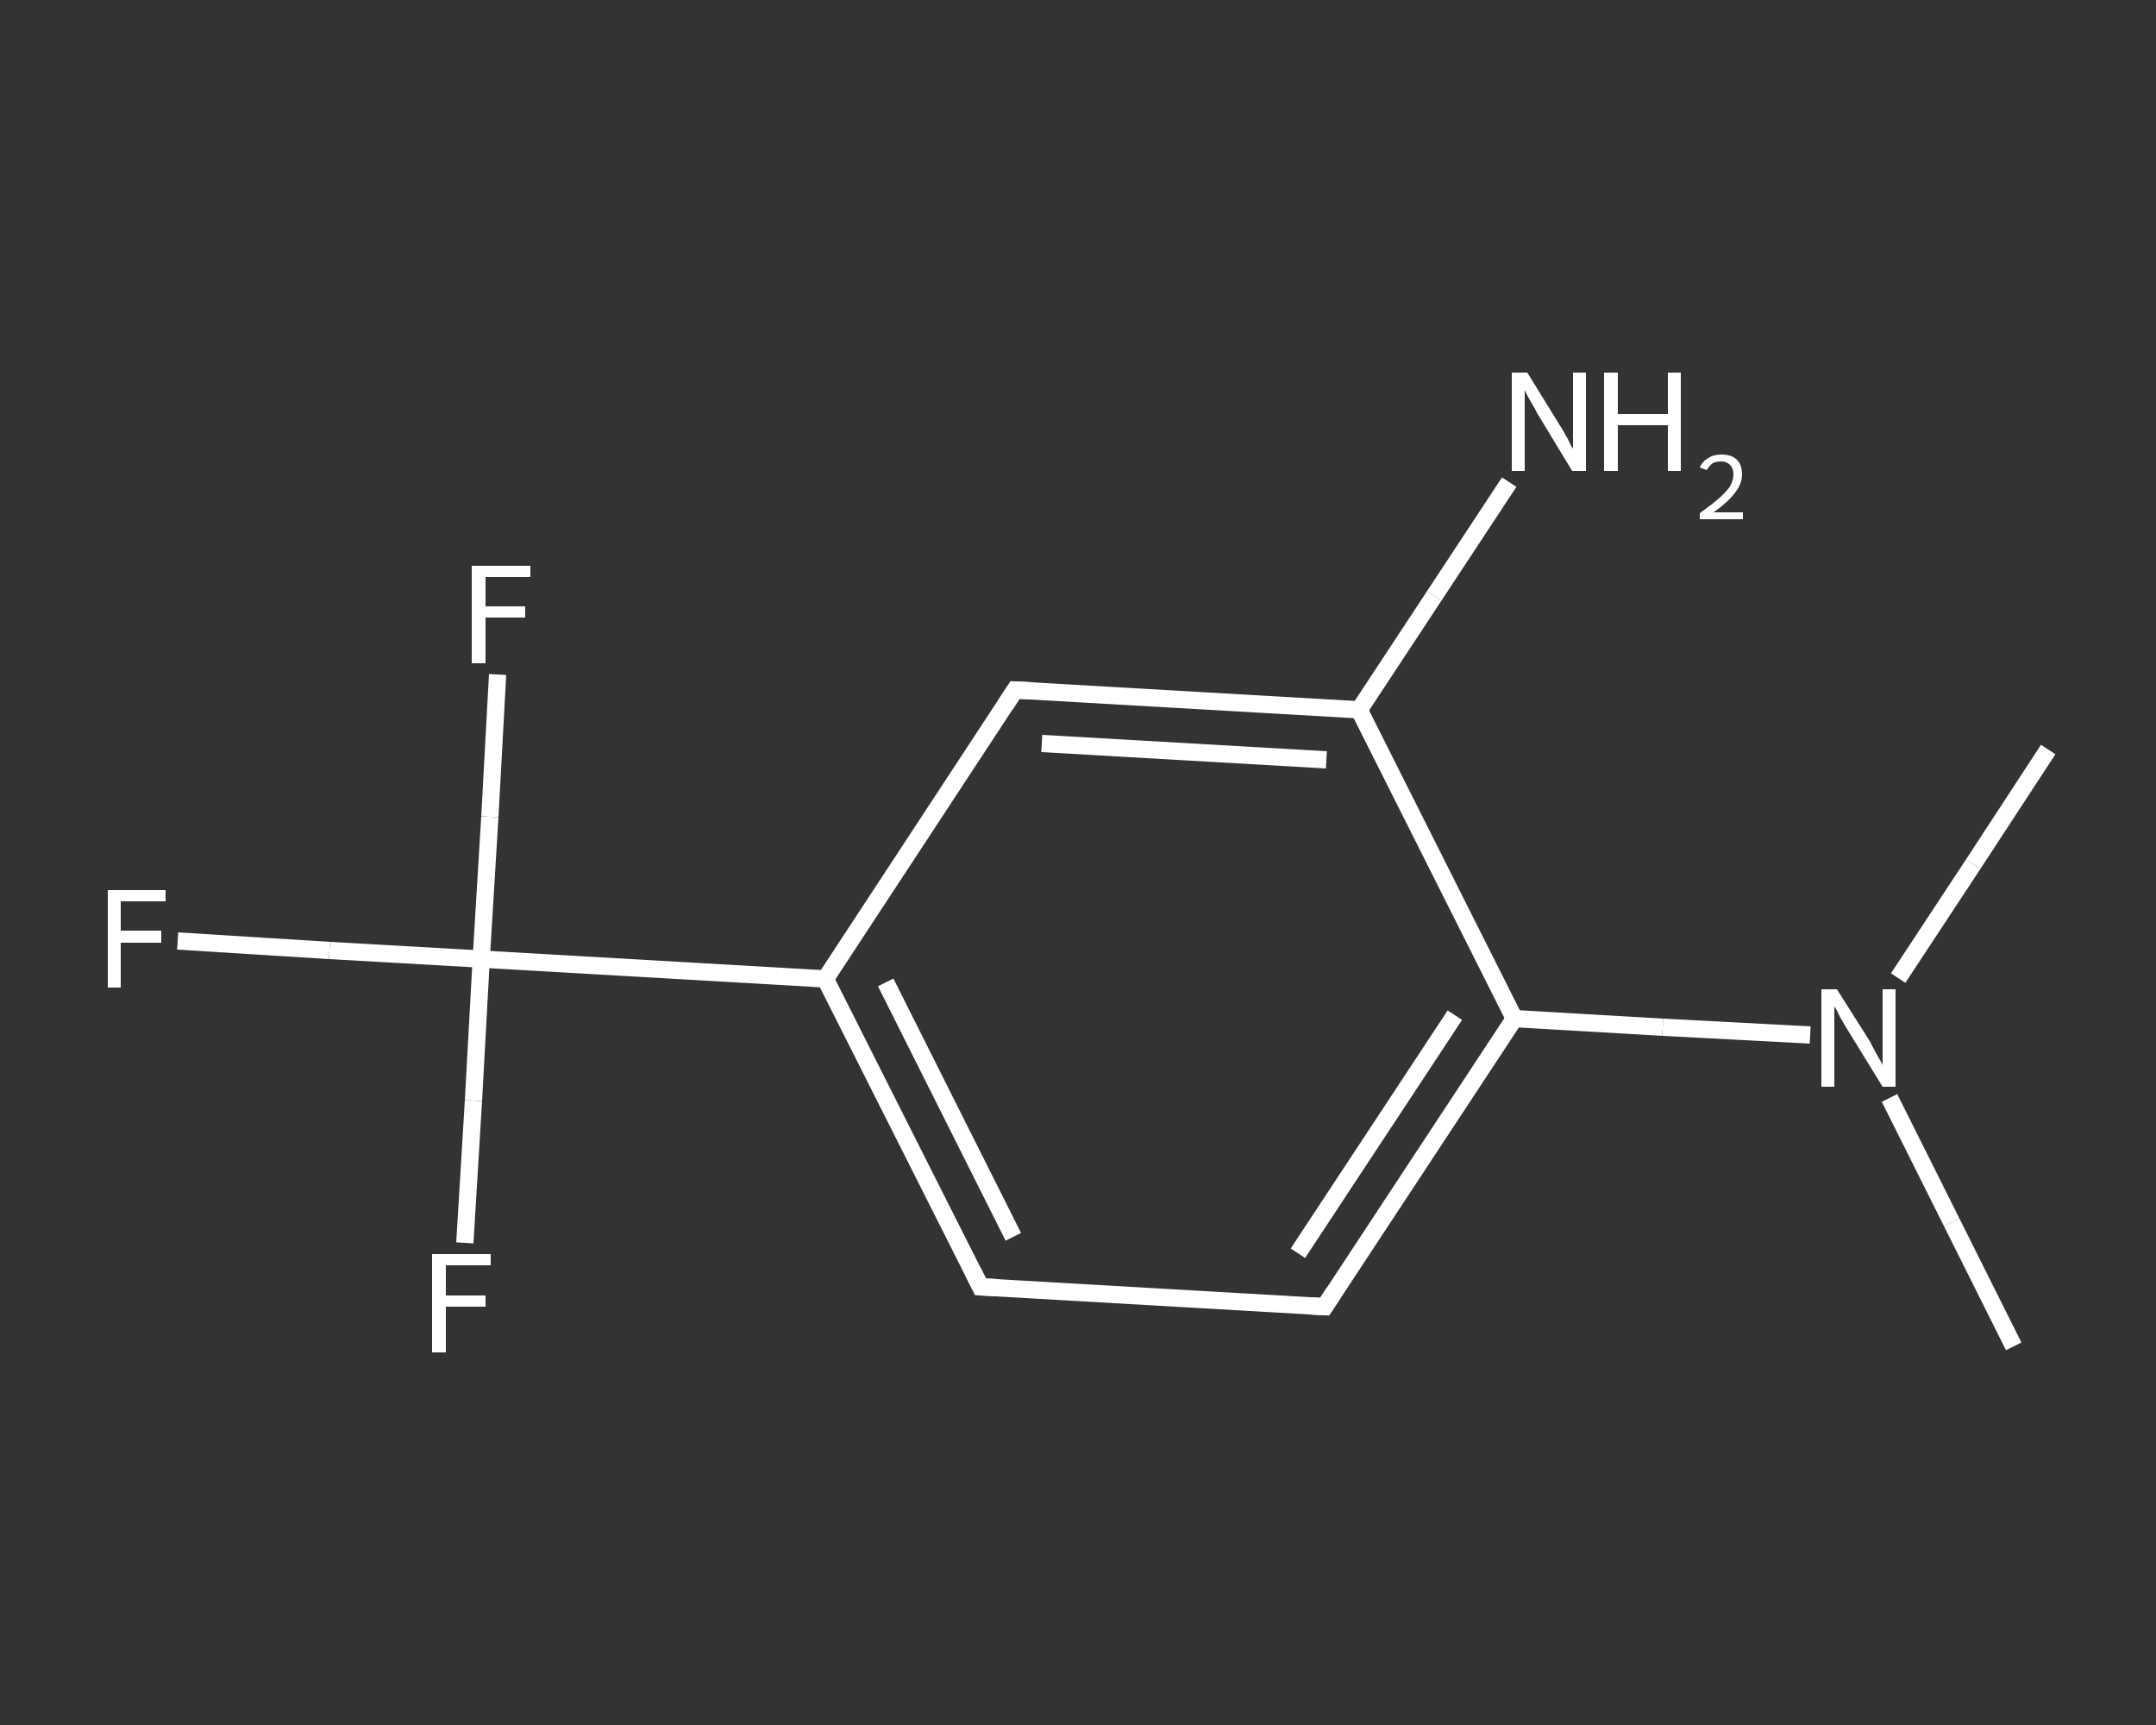 <?xml version='1.0' encoding='iso-8859-1'?>
<svg version='1.1' baseProfile='full'
              xmlns='http://www.w3.org/2000/svg'
                      xmlns:rdkit='http://www.rdkit.org/xml'
                      xmlns:xlink='http://www.w3.org/1999/xlink'
                  xml:space='preserve'
width='250px' height='200px' viewBox='0 0 250 200'>
<rect x="0" y="0" width="250" height="200" fill="#333333" stroke="none"/>
<!-- END OF HEADER -->
<rect style='opacity:1.0;fill:transparent;stroke:none' width='250.0' height='200.0' x='0.0' y='0.0'> </rect>
<path class='bond-0 atom-0 atom-1' d='M 233.5,156.1 L 226.3,141.7' style='fill:none;fill-rule:evenodd;stroke:#FFFFFF;stroke-width:2.0px;stroke-linecap:butt;stroke-linejoin:miter;stroke-opacity:1' />
<path class='bond-0 atom-0 atom-1' d='M 226.3,141.7 L 219.1,127.3' style='fill:none;fill-rule:evenodd;stroke:#FFFFFF;stroke-width:2.0px;stroke-linecap:butt;stroke-linejoin:miter;stroke-opacity:1' />
<path class='bond-1 atom-1 atom-2' d='M 220.1,113.4 L 228.8,100.2' style='fill:none;fill-rule:evenodd;stroke:#FFFFFF;stroke-width:2.0px;stroke-linecap:butt;stroke-linejoin:miter;stroke-opacity:1' />
<path class='bond-1 atom-1 atom-2' d='M 228.8,100.2 L 237.5,86.9' style='fill:none;fill-rule:evenodd;stroke:#FFFFFF;stroke-width:2.0px;stroke-linecap:butt;stroke-linejoin:miter;stroke-opacity:1' />
<path class='bond-2 atom-1 atom-3' d='M 209.9,120.0 L 192.8,119.1' style='fill:none;fill-rule:evenodd;stroke:#FFFFFF;stroke-width:2.0px;stroke-linecap:butt;stroke-linejoin:miter;stroke-opacity:1' />
<path class='bond-2 atom-1 atom-3' d='M 192.8,119.1 L 175.6,118.1' style='fill:none;fill-rule:evenodd;stroke:#FFFFFF;stroke-width:2.0px;stroke-linecap:butt;stroke-linejoin:miter;stroke-opacity:1' />
<path class='bond-3 atom-3 atom-4' d='M 175.6,118.1 L 153.6,151.5' style='fill:none;fill-rule:evenodd;stroke:#FFFFFF;stroke-width:2.0px;stroke-linecap:butt;stroke-linejoin:miter;stroke-opacity:1' />
<path class='bond-3 atom-3 atom-4' d='M 168.7,117.7 L 150.5,145.3' style='fill:none;fill-rule:evenodd;stroke:#FFFFFF;stroke-width:2.0px;stroke-linecap:butt;stroke-linejoin:miter;stroke-opacity:1' />
<path class='bond-4 atom-4 atom-5' d='M 153.6,151.5 L 113.7,149.2' style='fill:none;fill-rule:evenodd;stroke:#FFFFFF;stroke-width:2.0px;stroke-linecap:butt;stroke-linejoin:miter;stroke-opacity:1' />
<path class='bond-5 atom-5 atom-6' d='M 113.7,149.2 L 95.7,113.5' style='fill:none;fill-rule:evenodd;stroke:#FFFFFF;stroke-width:2.0px;stroke-linecap:butt;stroke-linejoin:miter;stroke-opacity:1' />
<path class='bond-5 atom-5 atom-6' d='M 117.5,143.4 L 102.7,113.9' style='fill:none;fill-rule:evenodd;stroke:#FFFFFF;stroke-width:2.0px;stroke-linecap:butt;stroke-linejoin:miter;stroke-opacity:1' />
<path class='bond-6 atom-6 atom-7' d='M 95.7,113.5 L 55.8,111.2' style='fill:none;fill-rule:evenodd;stroke:#FFFFFF;stroke-width:2.0px;stroke-linecap:butt;stroke-linejoin:miter;stroke-opacity:1' />
<path class='bond-7 atom-7 atom-8' d='M 55.8,111.2 L 38.2,110.2' style='fill:none;fill-rule:evenodd;stroke:#FFFFFF;stroke-width:2.0px;stroke-linecap:butt;stroke-linejoin:miter;stroke-opacity:1' />
<path class='bond-7 atom-7 atom-8' d='M 38.2,110.2 L 20.6,109.1' style='fill:none;fill-rule:evenodd;stroke:#FFFFFF;stroke-width:2.0px;stroke-linecap:butt;stroke-linejoin:miter;stroke-opacity:1' />
<path class='bond-8 atom-7 atom-9' d='M 55.8,111.2 L 56.8,94.7' style='fill:none;fill-rule:evenodd;stroke:#FFFFFF;stroke-width:2.0px;stroke-linecap:butt;stroke-linejoin:miter;stroke-opacity:1' />
<path class='bond-8 atom-7 atom-9' d='M 56.8,94.7 L 57.7,78.2' style='fill:none;fill-rule:evenodd;stroke:#FFFFFF;stroke-width:2.0px;stroke-linecap:butt;stroke-linejoin:miter;stroke-opacity:1' />
<path class='bond-9 atom-7 atom-10' d='M 55.8,111.2 L 54.9,127.6' style='fill:none;fill-rule:evenodd;stroke:#FFFFFF;stroke-width:2.0px;stroke-linecap:butt;stroke-linejoin:miter;stroke-opacity:1' />
<path class='bond-9 atom-7 atom-10' d='M 54.9,127.6 L 53.9,144.1' style='fill:none;fill-rule:evenodd;stroke:#FFFFFF;stroke-width:2.0px;stroke-linecap:butt;stroke-linejoin:miter;stroke-opacity:1' />
<path class='bond-10 atom-6 atom-11' d='M 95.7,113.5 L 117.7,80.0' style='fill:none;fill-rule:evenodd;stroke:#FFFFFF;stroke-width:2.0px;stroke-linecap:butt;stroke-linejoin:miter;stroke-opacity:1' />
<path class='bond-11 atom-11 atom-12' d='M 117.7,80.0 L 157.6,82.3' style='fill:none;fill-rule:evenodd;stroke:#FFFFFF;stroke-width:2.0px;stroke-linecap:butt;stroke-linejoin:miter;stroke-opacity:1' />
<path class='bond-11 atom-11 atom-12' d='M 120.8,86.2 L 153.8,88.1' style='fill:none;fill-rule:evenodd;stroke:#FFFFFF;stroke-width:2.0px;stroke-linecap:butt;stroke-linejoin:miter;stroke-opacity:1' />
<path class='bond-12 atom-12 atom-13' d='M 157.6,82.3 L 166.3,69.1' style='fill:none;fill-rule:evenodd;stroke:#FFFFFF;stroke-width:2.0px;stroke-linecap:butt;stroke-linejoin:miter;stroke-opacity:1' />
<path class='bond-12 atom-12 atom-13' d='M 166.3,69.1 L 175.0,55.9' style='fill:none;fill-rule:evenodd;stroke:#FFFFFF;stroke-width:2.0px;stroke-linecap:butt;stroke-linejoin:miter;stroke-opacity:1' />
<path class='bond-13 atom-12 atom-3' d='M 157.6,82.3 L 175.6,118.1' style='fill:none;fill-rule:evenodd;stroke:#FFFFFF;stroke-width:2.0px;stroke-linecap:butt;stroke-linejoin:miter;stroke-opacity:1' />
<path d='M 154.7,149.8 L 153.6,151.5 L 151.7,151.4' style='fill:none;stroke:#FFFFFF;stroke-width:2.0px;stroke-linecap:butt;stroke-linejoin:miter;stroke-opacity:1;' />
<path d='M 115.7,149.3 L 113.7,149.2 L 112.8,147.4' style='fill:none;stroke:#FFFFFF;stroke-width:2.0px;stroke-linecap:butt;stroke-linejoin:miter;stroke-opacity:1;' />
<path d='M 116.6,81.7 L 117.7,80.0 L 119.7,80.1' style='fill:none;stroke:#FFFFFF;stroke-width:2.0px;stroke-linecap:butt;stroke-linejoin:miter;stroke-opacity:1;' />
<path class='atom-1' d='M 213.0 114.7
L 216.8 120.7
Q 217.1 121.3, 217.7 122.4
Q 218.3 123.4, 218.3 123.5
L 218.3 114.7
L 219.8 114.7
L 219.8 126.0
L 218.3 126.0
L 214.3 119.5
Q 213.8 118.7, 213.3 117.8
Q 212.9 116.9, 212.7 116.7
L 212.7 126.0
L 211.2 126.0
L 211.2 114.7
L 213.0 114.7
' fill='#FFFFFF'/>
<path class='atom-8' d='M 12.5 103.2
L 19.2 103.2
L 19.2 104.5
L 14.0 104.5
L 14.0 107.9
L 18.7 107.9
L 18.7 109.3
L 14.0 109.3
L 14.0 114.5
L 12.5 114.5
L 12.5 103.2
' fill='#FFFFFF'/>
<path class='atom-9' d='M 54.7 65.6
L 61.5 65.6
L 61.5 66.9
L 56.3 66.9
L 56.3 70.3
L 60.9 70.3
L 60.9 71.6
L 56.3 71.6
L 56.3 76.9
L 54.7 76.9
L 54.7 65.6
' fill='#FFFFFF'/>
<path class='atom-10' d='M 50.1 145.4
L 56.9 145.4
L 56.9 146.7
L 51.7 146.7
L 51.7 150.2
L 56.3 150.2
L 56.3 151.5
L 51.7 151.5
L 51.7 156.8
L 50.1 156.8
L 50.1 145.4
' fill='#FFFFFF'/>
<path class='atom-13' d='M 177.1 43.2
L 180.8 49.2
Q 181.2 49.8, 181.8 50.9
Q 182.3 52.0, 182.4 52.0
L 182.4 43.2
L 183.9 43.2
L 183.9 54.6
L 182.3 54.6
L 178.3 48.0
Q 177.9 47.2, 177.4 46.4
Q 176.9 45.5, 176.8 45.2
L 176.8 54.6
L 175.3 54.6
L 175.3 43.2
L 177.1 43.2
' fill='#FFFFFF'/>
<path class='atom-13' d='M 186.0 43.2
L 187.6 43.2
L 187.6 48.0
L 193.4 48.0
L 193.4 43.2
L 194.9 43.2
L 194.9 54.6
L 193.4 54.6
L 193.4 49.3
L 187.6 49.3
L 187.6 54.6
L 186.0 54.6
L 186.0 43.2
' fill='#FFFFFF'/>
<path class='atom-13' d='M 197.1 54.2
Q 197.4 53.5, 198.1 53.1
Q 198.7 52.7, 199.6 52.7
Q 200.8 52.7, 201.4 53.3
Q 202.0 53.9, 202.0 55.0
Q 202.0 56.1, 201.2 57.1
Q 200.4 58.2, 198.7 59.4
L 202.1 59.4
L 202.1 60.2
L 197.1 60.2
L 197.1 59.5
Q 198.5 58.5, 199.3 57.8
Q 200.2 57.0, 200.6 56.4
Q 201.0 55.7, 201.0 55.0
Q 201.0 54.3, 200.6 53.9
Q 200.2 53.5, 199.6 53.5
Q 199.0 53.5, 198.6 53.7
Q 198.2 54.0, 197.9 54.5
L 197.1 54.2
' fill='#FFFFFF'/>
</svg>
